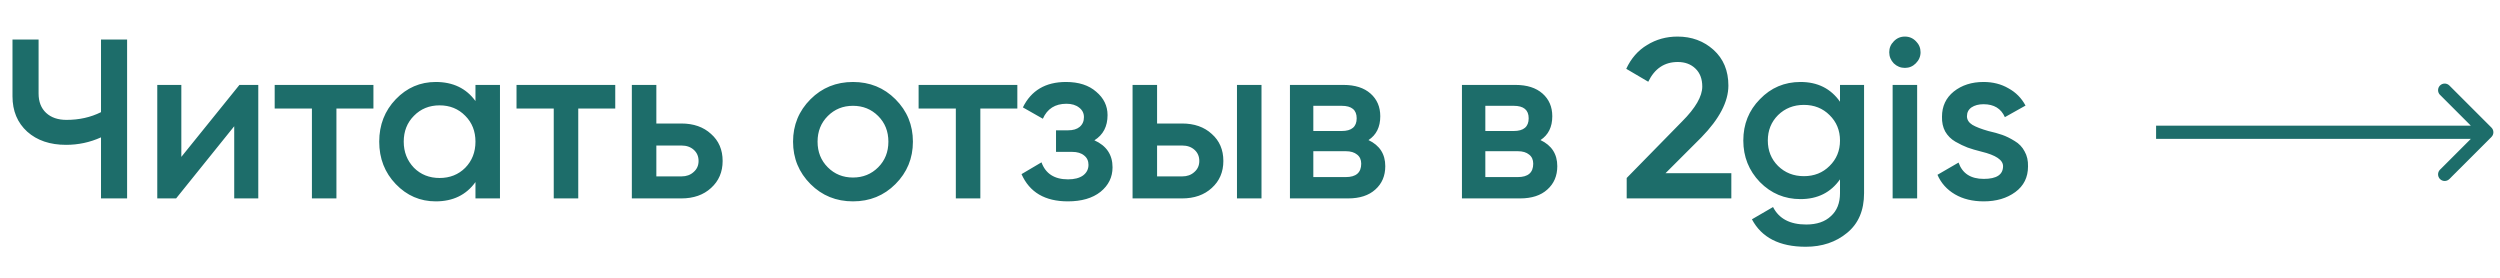 <?xml version="1.0" encoding="UTF-8"?> <svg xmlns="http://www.w3.org/2000/svg" width="189" height="21" viewBox="0 0 189 21" fill="none"> <path d="M7.636 8.479V2.988H9.609V15H7.636V10.384C6.801 10.762 5.92 10.95 4.993 10.95C3.781 10.95 2.803 10.619 2.059 9.955C1.316 9.28 0.944 8.388 0.944 7.278V2.988H2.917V7.072C2.917 7.69 3.106 8.176 3.483 8.531C3.861 8.885 4.376 9.063 5.028 9.063C5.989 9.063 6.858 8.868 7.636 8.479ZM13.709 11.86L18.101 6.42H19.526V15H17.707V9.543L13.314 15H11.89V6.42H13.709V11.86ZM20.766 6.42H28.231V8.205H25.434V15H23.581V8.205H20.766V6.42ZM35.945 7.639V6.42H37.798V15H35.945V13.764C35.247 14.737 34.246 15.223 32.942 15.223C31.764 15.223 30.757 14.788 29.922 13.919C29.087 13.05 28.669 11.98 28.669 10.71C28.669 9.44 29.087 8.371 29.922 7.501C30.757 6.632 31.764 6.197 32.942 6.197C34.246 6.197 35.247 6.678 35.945 7.639ZM31.295 12.684C31.809 13.198 32.456 13.456 33.234 13.456C34.011 13.456 34.658 13.198 35.173 12.684C35.688 12.157 35.945 11.499 35.945 10.71C35.945 9.921 35.688 9.269 35.173 8.754C34.658 8.228 34.011 7.965 33.234 7.965C32.456 7.965 31.809 8.228 31.295 8.754C30.78 9.269 30.522 9.921 30.522 10.71C30.522 11.488 30.78 12.146 31.295 12.684ZM39.049 6.42H46.513V8.205H43.716V15H41.863V8.205H39.049V6.42ZM49.62 9.337H51.508C52.434 9.337 53.184 9.6 53.756 10.127C54.339 10.642 54.631 11.322 54.631 12.169C54.631 13.004 54.339 13.684 53.756 14.211C53.184 14.737 52.434 15 51.508 15H47.767V6.42H49.62V9.337ZM49.62 13.335H51.525C51.891 13.335 52.194 13.227 52.434 13.009C52.686 12.792 52.812 12.512 52.812 12.169C52.812 11.825 52.692 11.545 52.452 11.328C52.211 11.111 51.903 11.002 51.525 11.002H49.62V13.335ZM67.694 13.919C66.825 14.788 65.755 15.223 64.485 15.223C63.215 15.223 62.146 14.788 61.276 13.919C60.396 13.038 59.955 11.969 59.955 10.71C59.955 9.452 60.396 8.382 61.276 7.501C62.146 6.632 63.215 6.197 64.485 6.197C65.755 6.197 66.825 6.632 67.694 7.501C68.575 8.382 69.016 9.452 69.016 10.71C69.016 11.969 68.575 13.038 67.694 13.919ZM61.808 10.71C61.808 11.488 62.066 12.134 62.581 12.649C63.095 13.164 63.73 13.421 64.485 13.421C65.24 13.421 65.875 13.164 66.39 12.649C66.905 12.134 67.162 11.488 67.162 10.71C67.162 9.932 66.905 9.286 66.39 8.771C65.875 8.256 65.24 7.999 64.485 7.999C63.73 7.999 63.095 8.256 62.581 8.771C62.066 9.286 61.808 9.932 61.808 10.71ZM69.447 6.42H76.911V8.205H74.114V15H72.261V8.205H69.447V6.42ZM82.736 10.607C83.651 11.019 84.108 11.7 84.108 12.649C84.108 13.393 83.805 14.011 83.199 14.502C82.593 14.983 81.769 15.223 80.728 15.223C79 15.223 77.834 14.537 77.227 13.164L78.737 12.272C79.046 13.13 79.715 13.559 80.745 13.559C81.225 13.559 81.603 13.461 81.877 13.267C82.152 13.061 82.289 12.792 82.289 12.46C82.289 12.163 82.181 11.928 81.963 11.757C81.746 11.574 81.443 11.482 81.054 11.482H79.835V9.852H80.745C81.123 9.852 81.414 9.766 81.62 9.595C81.838 9.412 81.946 9.166 81.946 8.857C81.946 8.559 81.826 8.319 81.586 8.136C81.346 7.942 81.025 7.844 80.625 7.844C79.767 7.844 79.172 8.222 78.84 8.977L77.33 8.119C77.959 6.838 79.046 6.197 80.591 6.197C81.552 6.197 82.312 6.443 82.873 6.935C83.445 7.415 83.731 8.005 83.731 8.702C83.731 9.56 83.399 10.195 82.736 10.607ZM87.475 9.337H89.363C90.289 9.337 91.039 9.6 91.611 10.127C92.194 10.642 92.486 11.322 92.486 12.169C92.486 13.004 92.194 13.684 91.611 14.211C91.039 14.737 90.289 15 89.363 15H85.622V6.42H87.475V9.337ZM93.515 15V6.42H95.369V15H93.515ZM87.475 13.335H89.38C89.746 13.335 90.049 13.227 90.289 13.009C90.541 12.792 90.667 12.512 90.667 12.169C90.667 11.825 90.547 11.545 90.307 11.328C90.066 11.111 89.757 11.002 89.38 11.002H87.475V13.335ZM103.457 10.59C104.304 10.99 104.727 11.648 104.727 12.563C104.727 13.296 104.475 13.885 103.972 14.331C103.48 14.777 102.793 15 101.913 15H97.52V6.42H101.569C102.439 6.42 103.12 6.638 103.611 7.072C104.103 7.507 104.349 8.079 104.349 8.788C104.349 9.6 104.052 10.201 103.457 10.59ZM101.432 7.999H99.287V9.904H101.432C102.187 9.904 102.565 9.583 102.565 8.943C102.565 8.313 102.187 7.999 101.432 7.999ZM99.287 13.387H101.741C102.519 13.387 102.908 13.05 102.908 12.375C102.908 12.077 102.805 11.848 102.599 11.688C102.393 11.517 102.107 11.431 101.741 11.431H99.287V13.387ZM116.461 10.59C117.307 10.99 117.731 11.648 117.731 12.563C117.731 13.296 117.479 13.885 116.975 14.331C116.484 14.777 115.797 15 114.916 15H110.523V6.42H114.573C115.443 6.42 116.123 6.638 116.615 7.072C117.107 7.507 117.353 8.079 117.353 8.788C117.353 9.6 117.056 10.201 116.461 10.59ZM114.436 7.999H112.291V9.904H114.436C115.191 9.904 115.568 9.583 115.568 8.943C115.568 8.313 115.191 7.999 114.436 7.999ZM112.291 13.387H114.745C115.523 13.387 115.912 13.05 115.912 12.375C115.912 12.077 115.809 11.848 115.603 11.688C115.397 11.517 115.111 11.431 114.745 11.431H112.291V13.387ZM130.889 15H122.978V13.456L127.165 9.183C128.183 8.165 128.692 7.284 128.692 6.54C128.692 5.968 128.521 5.516 128.177 5.185C127.834 4.853 127.388 4.687 126.839 4.687C125.832 4.687 125.089 5.185 124.608 6.18L122.944 5.202C123.31 4.413 123.836 3.812 124.522 3.4C125.209 2.977 125.975 2.765 126.822 2.765C127.886 2.765 128.789 3.097 129.533 3.76C130.288 4.435 130.666 5.339 130.666 6.472C130.666 7.684 129.985 8.988 128.624 10.384L125.912 13.095H130.889V15ZM139.104 7.69V6.42H140.923V14.605C140.923 15.909 140.494 16.91 139.636 17.608C138.789 18.306 137.748 18.655 136.513 18.655C134.534 18.655 133.178 17.963 132.446 16.579L134.042 15.652C134.488 16.533 135.323 16.973 136.547 16.973C137.348 16.973 137.972 16.762 138.418 16.338C138.875 15.927 139.104 15.349 139.104 14.605V13.559C138.406 14.554 137.411 15.052 136.118 15.052C134.917 15.052 133.893 14.623 133.047 13.764C132.212 12.895 131.794 11.848 131.794 10.624C131.794 9.389 132.212 8.348 133.047 7.501C133.882 6.632 134.906 6.197 136.118 6.197C137.411 6.197 138.406 6.695 139.104 7.69ZM134.42 12.546C134.946 13.061 135.598 13.318 136.376 13.318C137.154 13.318 137.8 13.061 138.315 12.546C138.841 12.031 139.104 11.391 139.104 10.624C139.104 9.858 138.841 9.217 138.315 8.702C137.8 8.188 137.154 7.93 136.376 7.93C135.598 7.93 134.946 8.188 134.42 8.702C133.905 9.217 133.647 9.858 133.647 10.624C133.647 11.391 133.905 12.031 134.42 12.546ZM144.833 4.79C144.605 5.019 144.33 5.133 144.01 5.133C143.689 5.133 143.409 5.019 143.169 4.79C142.94 4.55 142.826 4.27 142.826 3.949C142.826 3.629 142.94 3.354 143.169 3.126C143.398 2.885 143.678 2.765 144.01 2.765C144.341 2.765 144.622 2.885 144.851 3.126C145.079 3.354 145.194 3.629 145.194 3.949C145.194 4.27 145.074 4.55 144.833 4.79ZM144.936 15H143.083V6.42H144.936V15ZM148.702 8.788C148.702 9.051 148.84 9.269 149.114 9.44C149.389 9.6 149.789 9.755 150.315 9.904C150.716 9.995 151.065 10.092 151.362 10.195C151.659 10.298 151.974 10.453 152.306 10.659C152.638 10.853 152.889 11.116 153.061 11.448C153.244 11.768 153.33 12.146 153.318 12.581C153.318 13.404 152.998 14.05 152.357 14.52C151.717 14.989 150.922 15.223 149.972 15.223C149.126 15.223 148.399 15.046 147.793 14.691C147.187 14.336 146.746 13.845 146.472 13.215L148.067 12.289C148.353 13.112 148.988 13.524 149.972 13.524C150.944 13.524 151.431 13.204 151.431 12.563C151.431 12.094 150.887 11.728 149.801 11.465C149.389 11.362 149.04 11.259 148.754 11.156C148.479 11.053 148.17 10.905 147.827 10.71C147.495 10.516 147.238 10.258 147.055 9.938C146.883 9.618 146.803 9.246 146.815 8.823C146.815 8.033 147.112 7.398 147.707 6.918C148.313 6.437 149.063 6.197 149.955 6.197C150.664 6.197 151.293 6.357 151.842 6.678C152.403 6.986 152.832 7.421 153.129 7.982L151.568 8.857C151.282 8.205 150.744 7.879 149.955 7.879C149.589 7.879 149.286 7.959 149.045 8.119C148.817 8.279 148.702 8.502 148.702 8.788Z" fill="#1D6D6A"></path> <path d="M188.354 10.354C188.549 10.158 188.549 9.842 188.354 9.646L185.172 6.464C184.976 6.269 184.66 6.269 184.464 6.464C184.269 6.66 184.269 6.976 184.464 7.172L187.293 10L184.464 12.828C184.269 13.024 184.269 13.34 184.464 13.536C184.66 13.731 184.976 13.731 185.172 13.536L188.354 10.354ZM163 10.5H188V9.5H163V10.5Z" fill="#1D6D6A"></path> </svg> 